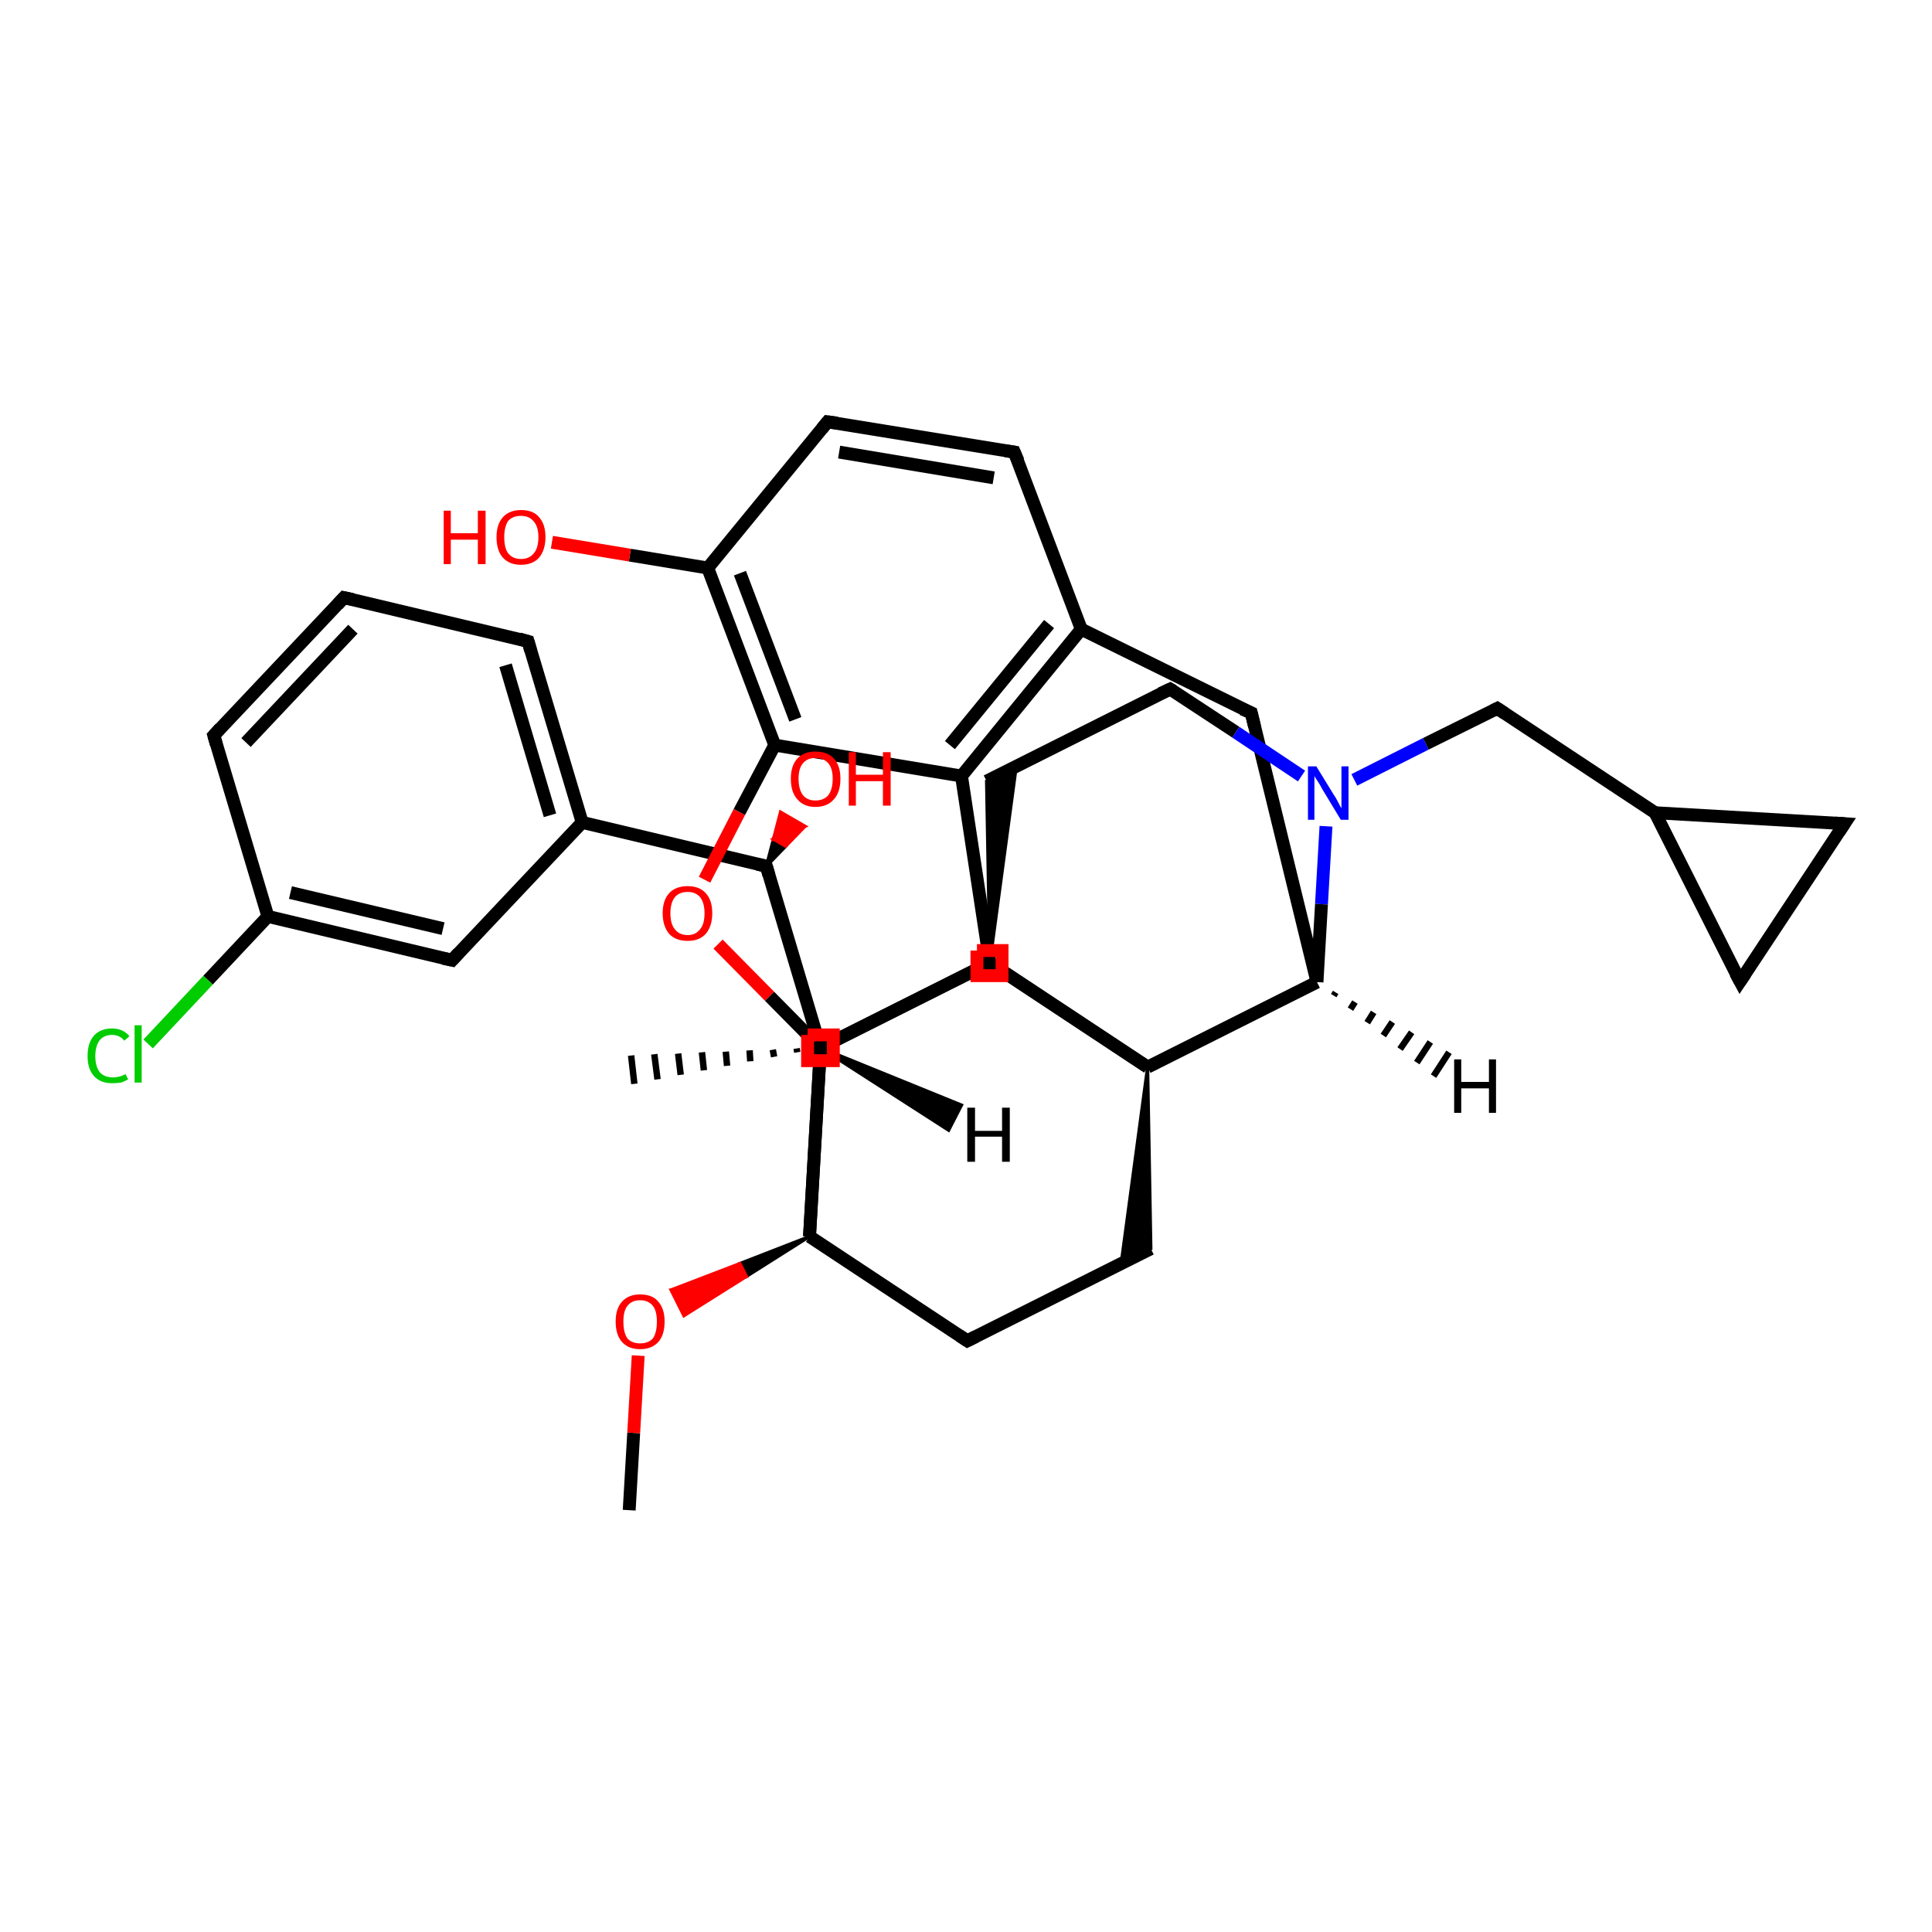 <?xml version='1.0' encoding='iso-8859-1'?>
<svg version='1.1' baseProfile='full'
              xmlns='http://www.w3.org/2000/svg'
                      xmlns:rdkit='http://www.rdkit.org/xml'
                      xmlns:xlink='http://www.w3.org/1999/xlink'
                  xml:space='preserve'
width='300px' height='300px' viewBox='0 0 300 300'>
<!-- END OF HEADER -->
<rect style='opacity:1.0;fill:#FFFFFF;stroke:none' width='300.0' height='300.0' x='0.0' y='0.0'> </rect>
<path class='bond-0 atom-0 atom-1' d='M 97.7,234.5 L 98.4,222.5' style='fill:none;fill-rule:evenodd;stroke:#000000;stroke-width:2.0px;stroke-linecap:butt;stroke-linejoin:miter;stroke-opacity:1' />
<path class='bond-0 atom-0 atom-1' d='M 98.4,222.5 L 99.1,210.5' style='fill:none;fill-rule:evenodd;stroke:#FF0000;stroke-width:2.0px;stroke-linecap:butt;stroke-linejoin:miter;stroke-opacity:1' />
<path class='bond-1 atom-2 atom-1' d='M 125.7,192.0 L 115.9,198.2 L 114.9,196.2 Z' style='fill:#000000;fill-rule:evenodd;fill-opacity:1;stroke:#000000;stroke-width:0.5px;stroke-linecap:butt;stroke-linejoin:miter;stroke-opacity:1;' />
<path class='bond-1 atom-2 atom-1' d='M 115.9,198.2 L 104.2,200.3 L 106.2,204.3 Z' style='fill:#FF0000;fill-rule:evenodd;fill-opacity:1;stroke:#FF0000;stroke-width:0.5px;stroke-linecap:butt;stroke-linejoin:miter;stroke-opacity:1;' />
<path class='bond-1 atom-2 atom-1' d='M 115.9,198.2 L 114.9,196.2 L 104.2,200.3 Z' style='fill:#FF0000;fill-rule:evenodd;fill-opacity:1;stroke:#FF0000;stroke-width:0.5px;stroke-linecap:butt;stroke-linejoin:miter;stroke-opacity:1;' />
<path class='bond-2 atom-2 atom-3' d='M 125.7,192.0 L 150.2,208.2' style='fill:none;fill-rule:evenodd;stroke:#000000;stroke-width:2.0px;stroke-linecap:butt;stroke-linejoin:miter;stroke-opacity:1' />
<path class='bond-3 atom-3 atom-4' d='M 150.2,208.2 L 178.7,193.9' style='fill:none;fill-rule:evenodd;stroke:#000000;stroke-width:2.0px;stroke-linecap:butt;stroke-linejoin:miter;stroke-opacity:1' />
<path class='bond-4 atom-5 atom-4' d='M 178.2,165.7 L 178.7,193.9 L 174.1,196.2 Z' style='fill:#000000;fill-rule:evenodd;fill-opacity:1;stroke:#000000;stroke-width:0.5px;stroke-linecap:butt;stroke-linejoin:miter;stroke-opacity:1;' />
<path class='bond-5 atom-5 atom-6' d='M 178.2,165.7 L 153.7,149.5' style='fill:none;fill-rule:evenodd;stroke:#000000;stroke-width:2.0px;stroke-linecap:butt;stroke-linejoin:miter;stroke-opacity:1' />
<path class='bond-6 atom-6 atom-7' d='M 153.7,149.5 L 127.4,162.7' style='fill:none;fill-rule:evenodd;stroke:#000000;stroke-width:2.0px;stroke-linecap:butt;stroke-linejoin:miter;stroke-opacity:1' />
<path class='bond-7 atom-7 atom-8' d='M 123.8,163.4 L 123.7,162.8' style='fill:none;fill-rule:evenodd;stroke:#000000;stroke-width:1.0px;stroke-linecap:butt;stroke-linejoin:miter;stroke-opacity:1' />
<path class='bond-7 atom-7 atom-8' d='M 120.2,164.1 L 120.0,163.0' style='fill:none;fill-rule:evenodd;stroke:#000000;stroke-width:1.0px;stroke-linecap:butt;stroke-linejoin:miter;stroke-opacity:1' />
<path class='bond-7 atom-7 atom-8' d='M 116.5,164.8 L 116.4,163.1' style='fill:none;fill-rule:evenodd;stroke:#000000;stroke-width:1.0px;stroke-linecap:butt;stroke-linejoin:miter;stroke-opacity:1' />
<path class='bond-7 atom-7 atom-8' d='M 112.9,165.5 L 112.7,163.3' style='fill:none;fill-rule:evenodd;stroke:#000000;stroke-width:1.0px;stroke-linecap:butt;stroke-linejoin:miter;stroke-opacity:1' />
<path class='bond-7 atom-7 atom-8' d='M 109.3,166.2 L 109.0,163.4' style='fill:none;fill-rule:evenodd;stroke:#000000;stroke-width:1.0px;stroke-linecap:butt;stroke-linejoin:miter;stroke-opacity:1' />
<path class='bond-7 atom-7 atom-8' d='M 105.7,166.9 L 105.3,163.6' style='fill:none;fill-rule:evenodd;stroke:#000000;stroke-width:1.0px;stroke-linecap:butt;stroke-linejoin:miter;stroke-opacity:1' />
<path class='bond-7 atom-7 atom-8' d='M 102.1,167.6 L 101.6,163.7' style='fill:none;fill-rule:evenodd;stroke:#000000;stroke-width:1.0px;stroke-linecap:butt;stroke-linejoin:miter;stroke-opacity:1' />
<path class='bond-7 atom-7 atom-8' d='M 98.5,168.3 L 98.0,163.9' style='fill:none;fill-rule:evenodd;stroke:#000000;stroke-width:1.0px;stroke-linecap:butt;stroke-linejoin:miter;stroke-opacity:1' />
<path class='bond-8 atom-7 atom-9' d='M 127.4,162.7 L 119.0,134.5' style='fill:none;fill-rule:evenodd;stroke:#000000;stroke-width:2.0px;stroke-linecap:butt;stroke-linejoin:miter;stroke-opacity:1' />
<path class='bond-9 atom-9 atom-10' d='M 119.0,134.5 L 120.1,130.3 L 122.0,131.4 Z' style='fill:#000000;fill-rule:evenodd;fill-opacity:1;stroke:#000000;stroke-width:0.5px;stroke-linecap:butt;stroke-linejoin:miter;stroke-opacity:1;' />
<path class='bond-9 atom-9 atom-10' d='M 120.1,130.3 L 125.0,128.3 L 121.2,126.1 Z' style='fill:#FF0000;fill-rule:evenodd;fill-opacity:1;stroke:#FF0000;stroke-width:0.5px;stroke-linecap:butt;stroke-linejoin:miter;stroke-opacity:1;' />
<path class='bond-9 atom-9 atom-10' d='M 120.1,130.3 L 122.0,131.4 L 125.0,128.3 Z' style='fill:#FF0000;fill-rule:evenodd;fill-opacity:1;stroke:#FF0000;stroke-width:0.5px;stroke-linecap:butt;stroke-linejoin:miter;stroke-opacity:1;' />
<path class='bond-10 atom-9 atom-11' d='M 119.0,134.5 L 90.4,127.7' style='fill:none;fill-rule:evenodd;stroke:#000000;stroke-width:2.0px;stroke-linecap:butt;stroke-linejoin:miter;stroke-opacity:1' />
<path class='bond-11 atom-11 atom-12' d='M 90.4,127.7 L 82.0,99.6' style='fill:none;fill-rule:evenodd;stroke:#000000;stroke-width:2.0px;stroke-linecap:butt;stroke-linejoin:miter;stroke-opacity:1' />
<path class='bond-11 atom-11 atom-12' d='M 85.4,126.6 L 78.5,103.3' style='fill:none;fill-rule:evenodd;stroke:#000000;stroke-width:2.0px;stroke-linecap:butt;stroke-linejoin:miter;stroke-opacity:1' />
<path class='bond-12 atom-12 atom-13' d='M 82.0,99.6 L 53.4,92.8' style='fill:none;fill-rule:evenodd;stroke:#000000;stroke-width:2.0px;stroke-linecap:butt;stroke-linejoin:miter;stroke-opacity:1' />
<path class='bond-13 atom-13 atom-14' d='M 53.4,92.8 L 33.2,114.2' style='fill:none;fill-rule:evenodd;stroke:#000000;stroke-width:2.0px;stroke-linecap:butt;stroke-linejoin:miter;stroke-opacity:1' />
<path class='bond-13 atom-13 atom-14' d='M 54.8,97.7 L 38.2,115.3' style='fill:none;fill-rule:evenodd;stroke:#000000;stroke-width:2.0px;stroke-linecap:butt;stroke-linejoin:miter;stroke-opacity:1' />
<path class='bond-14 atom-14 atom-15' d='M 33.2,114.2 L 41.6,142.3' style='fill:none;fill-rule:evenodd;stroke:#000000;stroke-width:2.0px;stroke-linecap:butt;stroke-linejoin:miter;stroke-opacity:1' />
<path class='bond-15 atom-15 atom-16' d='M 41.6,142.3 L 32.3,152.2' style='fill:none;fill-rule:evenodd;stroke:#000000;stroke-width:2.0px;stroke-linecap:butt;stroke-linejoin:miter;stroke-opacity:1' />
<path class='bond-15 atom-15 atom-16' d='M 32.3,152.2 L 23.0,162.1' style='fill:none;fill-rule:evenodd;stroke:#00CC00;stroke-width:2.0px;stroke-linecap:butt;stroke-linejoin:miter;stroke-opacity:1' />
<path class='bond-16 atom-15 atom-17' d='M 41.6,142.3 L 70.2,149.1' style='fill:none;fill-rule:evenodd;stroke:#000000;stroke-width:2.0px;stroke-linecap:butt;stroke-linejoin:miter;stroke-opacity:1' />
<path class='bond-16 atom-15 atom-17' d='M 45.1,138.6 L 68.8,144.2' style='fill:none;fill-rule:evenodd;stroke:#000000;stroke-width:2.0px;stroke-linecap:butt;stroke-linejoin:miter;stroke-opacity:1' />
<path class='bond-17 atom-5 atom-18' d='M 178.2,165.7 L 204.5,152.5' style='fill:none;fill-rule:evenodd;stroke:#000000;stroke-width:2.0px;stroke-linecap:butt;stroke-linejoin:miter;stroke-opacity:1' />
<path class='bond-18 atom-18 atom-19' d='M 204.5,152.5 L 194.3,110.7' style='fill:none;fill-rule:evenodd;stroke:#000000;stroke-width:2.0px;stroke-linecap:butt;stroke-linejoin:miter;stroke-opacity:1' />
<path class='bond-19 atom-19 atom-20' d='M 194.3,110.7 L 167.9,97.7' style='fill:none;fill-rule:evenodd;stroke:#000000;stroke-width:2.0px;stroke-linecap:butt;stroke-linejoin:miter;stroke-opacity:1' />
<path class='bond-20 atom-20 atom-21' d='M 167.9,97.7 L 157.5,70.2' style='fill:none;fill-rule:evenodd;stroke:#000000;stroke-width:2.0px;stroke-linecap:butt;stroke-linejoin:miter;stroke-opacity:1' />
<path class='bond-21 atom-21 atom-22' d='M 157.5,70.2 L 128.5,65.5' style='fill:none;fill-rule:evenodd;stroke:#000000;stroke-width:2.0px;stroke-linecap:butt;stroke-linejoin:miter;stroke-opacity:1' />
<path class='bond-21 atom-21 atom-22' d='M 154.3,74.2 L 130.3,70.2' style='fill:none;fill-rule:evenodd;stroke:#000000;stroke-width:2.0px;stroke-linecap:butt;stroke-linejoin:miter;stroke-opacity:1' />
<path class='bond-22 atom-22 atom-23' d='M 128.5,65.5 L 109.9,88.2' style='fill:none;fill-rule:evenodd;stroke:#000000;stroke-width:2.0px;stroke-linecap:butt;stroke-linejoin:miter;stroke-opacity:1' />
<path class='bond-23 atom-23 atom-24' d='M 109.9,88.2 L 97.8,86.2' style='fill:none;fill-rule:evenodd;stroke:#000000;stroke-width:2.0px;stroke-linecap:butt;stroke-linejoin:miter;stroke-opacity:1' />
<path class='bond-23 atom-23 atom-24' d='M 97.8,86.2 L 85.7,84.2' style='fill:none;fill-rule:evenodd;stroke:#FF0000;stroke-width:2.0px;stroke-linecap:butt;stroke-linejoin:miter;stroke-opacity:1' />
<path class='bond-24 atom-23 atom-25' d='M 109.9,88.2 L 120.3,115.7' style='fill:none;fill-rule:evenodd;stroke:#000000;stroke-width:2.0px;stroke-linecap:butt;stroke-linejoin:miter;stroke-opacity:1' />
<path class='bond-24 atom-23 atom-25' d='M 114.9,89.0 L 123.5,111.7' style='fill:none;fill-rule:evenodd;stroke:#000000;stroke-width:2.0px;stroke-linecap:butt;stroke-linejoin:miter;stroke-opacity:1' />
<path class='bond-25 atom-25 atom-26' d='M 120.3,115.7 L 114.8,126.1' style='fill:none;fill-rule:evenodd;stroke:#000000;stroke-width:2.0px;stroke-linecap:butt;stroke-linejoin:miter;stroke-opacity:1' />
<path class='bond-25 atom-25 atom-26' d='M 114.8,126.1 L 109.4,136.6' style='fill:none;fill-rule:evenodd;stroke:#FF0000;stroke-width:2.0px;stroke-linecap:butt;stroke-linejoin:miter;stroke-opacity:1' />
<path class='bond-26 atom-26 atom-27' d='M 111.5,146.6 L 119.5,154.7' style='fill:none;fill-rule:evenodd;stroke:#FF0000;stroke-width:2.0px;stroke-linecap:butt;stroke-linejoin:miter;stroke-opacity:1' />
<path class='bond-26 atom-26 atom-27' d='M 119.5,154.7 L 127.4,162.7' style='fill:none;fill-rule:evenodd;stroke:#000000;stroke-width:2.0px;stroke-linecap:butt;stroke-linejoin:miter;stroke-opacity:1' />
<path class='bond-27 atom-27 atom-28' d='M 127.4,162.7 L 153.7,149.5' style='fill:none;fill-rule:evenodd;stroke:#000000;stroke-width:2.0px;stroke-linecap:butt;stroke-linejoin:miter;stroke-opacity:1' />
<path class='bond-28 atom-28 atom-29' d='M 153.7,149.5 L 153.2,121.3 L 157.8,119.0 Z' style='fill:#000000;fill-rule:evenodd;fill-opacity:1;stroke:#000000;stroke-width:0.5px;stroke-linecap:butt;stroke-linejoin:miter;stroke-opacity:1;' />
<path class='bond-29 atom-29 atom-30' d='M 153.2,121.3 L 181.7,107.0' style='fill:none;fill-rule:evenodd;stroke:#000000;stroke-width:2.0px;stroke-linecap:butt;stroke-linejoin:miter;stroke-opacity:1' />
<path class='bond-30 atom-30 atom-31' d='M 181.7,107.0 L 191.9,113.7' style='fill:none;fill-rule:evenodd;stroke:#000000;stroke-width:2.0px;stroke-linecap:butt;stroke-linejoin:miter;stroke-opacity:1' />
<path class='bond-30 atom-30 atom-31' d='M 191.9,113.7 L 202.1,120.5' style='fill:none;fill-rule:evenodd;stroke:#0000FF;stroke-width:2.0px;stroke-linecap:butt;stroke-linejoin:miter;stroke-opacity:1' />
<path class='bond-31 atom-31 atom-32' d='M 210.3,121.1 L 221.4,115.5' style='fill:none;fill-rule:evenodd;stroke:#0000FF;stroke-width:2.0px;stroke-linecap:butt;stroke-linejoin:miter;stroke-opacity:1' />
<path class='bond-31 atom-31 atom-32' d='M 221.4,115.5 L 232.5,110.0' style='fill:none;fill-rule:evenodd;stroke:#000000;stroke-width:2.0px;stroke-linecap:butt;stroke-linejoin:miter;stroke-opacity:1' />
<path class='bond-32 atom-32 atom-33' d='M 232.5,110.0 L 257.0,126.2' style='fill:none;fill-rule:evenodd;stroke:#000000;stroke-width:2.0px;stroke-linecap:butt;stroke-linejoin:miter;stroke-opacity:1' />
<path class='bond-33 atom-33 atom-34' d='M 257.0,126.2 L 286.4,127.9' style='fill:none;fill-rule:evenodd;stroke:#000000;stroke-width:2.0px;stroke-linecap:butt;stroke-linejoin:miter;stroke-opacity:1' />
<path class='bond-34 atom-34 atom-35' d='M 286.4,127.9 L 270.2,152.4' style='fill:none;fill-rule:evenodd;stroke:#000000;stroke-width:2.0px;stroke-linecap:butt;stroke-linejoin:miter;stroke-opacity:1' />
<path class='bond-35 atom-28 atom-36' d='M 153.7,149.5 L 149.3,120.5' style='fill:none;fill-rule:evenodd;stroke:#000000;stroke-width:2.0px;stroke-linecap:butt;stroke-linejoin:miter;stroke-opacity:1' />
<path class='bond-36 atom-7 atom-2' d='M 127.4,162.7 L 125.7,192.0' style='fill:none;fill-rule:evenodd;stroke:#000000;stroke-width:2.0px;stroke-linecap:butt;stroke-linejoin:miter;stroke-opacity:1' />
<path class='bond-37 atom-17 atom-11' d='M 70.2,149.1 L 90.4,127.7' style='fill:none;fill-rule:evenodd;stroke:#000000;stroke-width:2.0px;stroke-linecap:butt;stroke-linejoin:miter;stroke-opacity:1' />
<path class='bond-38 atom-31 atom-18' d='M 205.9,128.3 L 205.2,140.4' style='fill:none;fill-rule:evenodd;stroke:#0000FF;stroke-width:2.0px;stroke-linecap:butt;stroke-linejoin:miter;stroke-opacity:1' />
<path class='bond-38 atom-31 atom-18' d='M 205.2,140.4 L 204.5,152.5' style='fill:none;fill-rule:evenodd;stroke:#000000;stroke-width:2.0px;stroke-linecap:butt;stroke-linejoin:miter;stroke-opacity:1' />
<path class='bond-39 atom-35 atom-33' d='M 270.2,152.4 L 257.0,126.2' style='fill:none;fill-rule:evenodd;stroke:#000000;stroke-width:2.0px;stroke-linecap:butt;stroke-linejoin:miter;stroke-opacity:1' />
<path class='bond-40 atom-27 atom-2' d='M 127.4,162.7 L 125.7,192.0' style='fill:none;fill-rule:evenodd;stroke:#000000;stroke-width:2.0px;stroke-linecap:butt;stroke-linejoin:miter;stroke-opacity:1' />
<path class='bond-41 atom-28 atom-5' d='M 153.7,149.5 L 178.2,165.7' style='fill:none;fill-rule:evenodd;stroke:#000000;stroke-width:2.0px;stroke-linecap:butt;stroke-linejoin:miter;stroke-opacity:1' />
<path class='bond-42 atom-36 atom-20' d='M 149.3,120.5 L 167.9,97.7' style='fill:none;fill-rule:evenodd;stroke:#000000;stroke-width:2.0px;stroke-linecap:butt;stroke-linejoin:miter;stroke-opacity:1' />
<path class='bond-42 atom-36 atom-20' d='M 147.5,115.7 L 162.9,96.9' style='fill:none;fill-rule:evenodd;stroke:#000000;stroke-width:2.0px;stroke-linecap:butt;stroke-linejoin:miter;stroke-opacity:1' />
<path class='bond-43 atom-36 atom-25' d='M 149.3,120.5 L 120.3,115.7' style='fill:none;fill-rule:evenodd;stroke:#000000;stroke-width:2.0px;stroke-linecap:butt;stroke-linejoin:miter;stroke-opacity:1' />
<path class='bond-44 atom-18 atom-37' d='M 207.4,154.1 L 207.1,154.6' style='fill:none;fill-rule:evenodd;stroke:#000000;stroke-width:1.0px;stroke-linecap:butt;stroke-linejoin:miter;stroke-opacity:1' />
<path class='bond-44 atom-18 atom-37' d='M 210.4,155.6 L 209.7,156.7' style='fill:none;fill-rule:evenodd;stroke:#000000;stroke-width:1.0px;stroke-linecap:butt;stroke-linejoin:miter;stroke-opacity:1' />
<path class='bond-44 atom-18 atom-37' d='M 213.3,157.2 L 212.3,158.8' style='fill:none;fill-rule:evenodd;stroke:#000000;stroke-width:1.0px;stroke-linecap:butt;stroke-linejoin:miter;stroke-opacity:1' />
<path class='bond-44 atom-18 atom-37' d='M 216.2,158.7 L 214.8,160.8' style='fill:none;fill-rule:evenodd;stroke:#000000;stroke-width:1.0px;stroke-linecap:butt;stroke-linejoin:miter;stroke-opacity:1' />
<path class='bond-44 atom-18 atom-37' d='M 219.2,160.3 L 217.4,162.9' style='fill:none;fill-rule:evenodd;stroke:#000000;stroke-width:1.0px;stroke-linecap:butt;stroke-linejoin:miter;stroke-opacity:1' />
<path class='bond-44 atom-18 atom-37' d='M 222.1,161.8 L 220.0,165.0' style='fill:none;fill-rule:evenodd;stroke:#000000;stroke-width:1.0px;stroke-linecap:butt;stroke-linejoin:miter;stroke-opacity:1' />
<path class='bond-44 atom-18 atom-37' d='M 225.0,163.4 L 222.6,167.1' style='fill:none;fill-rule:evenodd;stroke:#000000;stroke-width:1.0px;stroke-linecap:butt;stroke-linejoin:miter;stroke-opacity:1' />
<path class='bond-45 atom-27 atom-38' d='M 127.4,162.7 L 149.3,171.6 L 147.3,175.5 Z' style='fill:#000000;fill-rule:evenodd;fill-opacity:1;stroke:#000000;stroke-width:0.5px;stroke-linecap:butt;stroke-linejoin:miter;stroke-opacity:1;' />
<path d='M 149.0,207.4 L 150.2,208.2 L 151.6,207.5' style='fill:none;stroke:#000000;stroke-width:2.0px;stroke-linecap:butt;stroke-linejoin:miter;stroke-opacity:1;' />
<path d='M 154.9,150.3 L 153.7,149.5 L 152.4,150.2' style='fill:none;stroke:#000000;stroke-width:2.0px;stroke-linecap:butt;stroke-linejoin:miter;stroke-opacity:1;' />
<path d='M 119.4,135.9 L 119.0,134.5 L 117.6,134.2' style='fill:none;stroke:#000000;stroke-width:2.0px;stroke-linecap:butt;stroke-linejoin:miter;stroke-opacity:1;' />
<path d='M 82.4,101.0 L 82.0,99.6 L 80.6,99.2' style='fill:none;stroke:#000000;stroke-width:2.0px;stroke-linecap:butt;stroke-linejoin:miter;stroke-opacity:1;' />
<path d='M 54.8,93.1 L 53.4,92.8 L 52.4,93.9' style='fill:none;stroke:#000000;stroke-width:2.0px;stroke-linecap:butt;stroke-linejoin:miter;stroke-opacity:1;' />
<path d='M 34.2,113.1 L 33.2,114.2 L 33.6,115.6' style='fill:none;stroke:#000000;stroke-width:2.0px;stroke-linecap:butt;stroke-linejoin:miter;stroke-opacity:1;' />
<path d='M 68.8,148.8 L 70.2,149.1 L 71.2,148.0' style='fill:none;stroke:#000000;stroke-width:2.0px;stroke-linecap:butt;stroke-linejoin:miter;stroke-opacity:1;' />
<path d='M 194.8,112.8 L 194.3,110.7 L 192.9,110.1' style='fill:none;stroke:#000000;stroke-width:2.0px;stroke-linecap:butt;stroke-linejoin:miter;stroke-opacity:1;' />
<path d='M 158.1,71.6 L 157.5,70.2 L 156.1,70.0' style='fill:none;stroke:#000000;stroke-width:2.0px;stroke-linecap:butt;stroke-linejoin:miter;stroke-opacity:1;' />
<path d='M 130.0,65.7 L 128.5,65.5 L 127.6,66.6' style='fill:none;stroke:#000000;stroke-width:2.0px;stroke-linecap:butt;stroke-linejoin:miter;stroke-opacity:1;' />
<path d='M 180.2,107.7 L 181.7,107.0 L 182.2,107.3' style='fill:none;stroke:#000000;stroke-width:2.0px;stroke-linecap:butt;stroke-linejoin:miter;stroke-opacity:1;' />
<path d='M 231.9,110.3 L 232.5,110.0 L 233.7,110.8' style='fill:none;stroke:#000000;stroke-width:2.0px;stroke-linecap:butt;stroke-linejoin:miter;stroke-opacity:1;' />
<path d='M 284.9,127.8 L 286.4,127.9 L 285.6,129.1' style='fill:none;stroke:#000000;stroke-width:2.0px;stroke-linecap:butt;stroke-linejoin:miter;stroke-opacity:1;' />
<path d='M 271.0,151.2 L 270.2,152.4 L 269.5,151.1' style='fill:none;stroke:#000000;stroke-width:2.0px;stroke-linecap:butt;stroke-linejoin:miter;stroke-opacity:1;' />
<path class='atom-1' d='M 95.6 205.2
Q 95.6 203.2, 96.6 202.1
Q 97.6 201.0, 99.4 201.0
Q 101.3 201.0, 102.2 202.1
Q 103.2 203.2, 103.2 205.2
Q 103.2 207.3, 102.2 208.4
Q 101.2 209.5, 99.4 209.5
Q 97.6 209.5, 96.6 208.4
Q 95.6 207.3, 95.6 205.2
M 99.4 208.6
Q 100.7 208.6, 101.4 207.8
Q 102.0 206.9, 102.0 205.2
Q 102.0 203.6, 101.4 202.8
Q 100.7 201.9, 99.4 201.9
Q 98.1 201.9, 97.4 202.8
Q 96.8 203.6, 96.8 205.2
Q 96.8 206.9, 97.4 207.8
Q 98.1 208.6, 99.4 208.6
' fill='#FF0000'/>
<path class='atom-10' d='M 122.8 120.9
Q 122.8 118.9, 123.8 117.8
Q 124.8 116.7, 126.6 116.7
Q 128.5 116.7, 129.5 117.8
Q 130.5 118.9, 130.5 120.9
Q 130.5 123.0, 129.5 124.1
Q 128.5 125.3, 126.6 125.3
Q 124.8 125.3, 123.8 124.1
Q 122.8 123.0, 122.8 120.9
M 126.6 124.3
Q 127.9 124.3, 128.6 123.5
Q 129.3 122.6, 129.3 120.9
Q 129.3 119.3, 128.6 118.5
Q 127.9 117.7, 126.6 117.7
Q 125.4 117.7, 124.7 118.5
Q 124.0 119.3, 124.0 120.9
Q 124.0 122.6, 124.7 123.5
Q 125.4 124.3, 126.6 124.3
' fill='#FF0000'/>
<path class='atom-10' d='M 131.8 116.8
L 132.9 116.8
L 132.9 120.3
L 137.1 120.3
L 137.1 116.8
L 138.3 116.8
L 138.3 125.1
L 137.1 125.1
L 137.1 121.3
L 132.9 121.3
L 132.9 125.1
L 131.8 125.1
L 131.8 116.8
' fill='#FF0000'/>
<path class='atom-16' d='M 13.6 164.0
Q 13.6 161.9, 14.6 160.8
Q 15.6 159.7, 17.4 159.7
Q 19.1 159.7, 20.1 160.9
L 19.3 161.6
Q 18.6 160.7, 17.4 160.7
Q 16.2 160.7, 15.5 161.5
Q 14.8 162.4, 14.8 164.0
Q 14.8 165.6, 15.5 166.5
Q 16.2 167.3, 17.6 167.3
Q 18.5 167.3, 19.5 166.8
L 19.9 167.6
Q 19.4 167.9, 18.8 168.1
Q 18.1 168.2, 17.4 168.2
Q 15.6 168.2, 14.6 167.1
Q 13.6 166.0, 13.6 164.0
' fill='#00CC00'/>
<path class='atom-16' d='M 20.9 159.2
L 22.0 159.2
L 22.0 168.1
L 20.9 168.1
L 20.9 159.2
' fill='#00CC00'/>
<path class='atom-24' d='M 68.9 79.3
L 70.0 79.3
L 70.0 82.8
L 74.2 82.8
L 74.2 79.3
L 75.4 79.3
L 75.4 87.6
L 74.2 87.6
L 74.2 83.8
L 70.0 83.8
L 70.0 87.6
L 68.9 87.6
L 68.9 79.3
' fill='#FF0000'/>
<path class='atom-24' d='M 77.1 83.4
Q 77.1 81.4, 78.1 80.3
Q 79.1 79.2, 80.9 79.2
Q 82.8 79.2, 83.7 80.3
Q 84.7 81.4, 84.7 83.4
Q 84.7 85.4, 83.7 86.6
Q 82.7 87.7, 80.9 87.7
Q 79.1 87.7, 78.1 86.6
Q 77.1 85.5, 77.1 83.4
M 80.9 86.8
Q 82.2 86.8, 82.9 85.9
Q 83.6 85.1, 83.6 83.4
Q 83.6 81.8, 82.9 81.0
Q 82.2 80.1, 80.9 80.1
Q 79.6 80.1, 78.9 80.9
Q 78.3 81.8, 78.3 83.4
Q 78.3 85.1, 78.9 85.9
Q 79.6 86.8, 80.9 86.8
' fill='#FF0000'/>
<path class='atom-26' d='M 102.9 141.8
Q 102.9 139.8, 103.9 138.7
Q 104.9 137.6, 106.8 137.6
Q 108.6 137.6, 109.6 138.7
Q 110.6 139.8, 110.6 141.8
Q 110.6 143.8, 109.6 145.0
Q 108.6 146.1, 106.8 146.1
Q 104.9 146.1, 103.9 145.0
Q 102.9 143.8, 102.9 141.8
M 106.8 145.2
Q 108.0 145.2, 108.7 144.3
Q 109.4 143.5, 109.4 141.8
Q 109.4 140.2, 108.7 139.3
Q 108.0 138.5, 106.8 138.5
Q 105.5 138.5, 104.8 139.3
Q 104.1 140.2, 104.1 141.8
Q 104.1 143.5, 104.8 144.3
Q 105.5 145.2, 106.8 145.2
' fill='#FF0000'/>
<path class='atom-31' d='M 204.4 119.0
L 207.1 123.4
Q 207.4 123.8, 207.8 124.6
Q 208.2 125.4, 208.3 125.5
L 208.3 119.0
L 209.4 119.0
L 209.4 127.3
L 208.2 127.3
L 205.3 122.5
Q 205.0 121.9, 204.6 121.3
Q 204.2 120.7, 204.1 120.5
L 204.1 127.3
L 203.1 127.3
L 203.1 119.0
L 204.4 119.0
' fill='#0000FF'/>
<path class='atom-37' d='M 225.8 164.5
L 226.9 164.5
L 226.9 168.0
L 231.2 168.0
L 231.2 164.5
L 232.3 164.5
L 232.3 172.8
L 231.2 172.8
L 231.2 169.0
L 226.9 169.0
L 226.9 172.8
L 225.8 172.8
L 225.8 164.5
' fill='#000000'/>
<path class='atom-38' d='M 150.2 172.0
L 151.4 172.0
L 151.4 175.6
L 155.6 175.6
L 155.6 172.0
L 156.8 172.0
L 156.8 180.4
L 155.6 180.4
L 155.6 176.5
L 151.4 176.5
L 151.4 180.4
L 150.2 180.4
L 150.2 172.0
' fill='#000000'/>
<path class='atom-6' d='M 151.7,147.6 L 151.7,151.5 L 155.6,151.5 L 155.6,147.6 L 151.7,147.6' style='fill:none;stroke:#FF0000;stroke-width:2.0px;stroke-linecap:butt;stroke-linejoin:miter;stroke-opacity:1;' />
<path class='atom-7' d='M 125.4,160.7 L 125.4,164.7 L 129.4,164.7 L 129.4,160.7 L 125.4,160.7' style='fill:none;stroke:#FF0000;stroke-width:2.0px;stroke-linecap:butt;stroke-linejoin:miter;stroke-opacity:1;' />
</svg>
